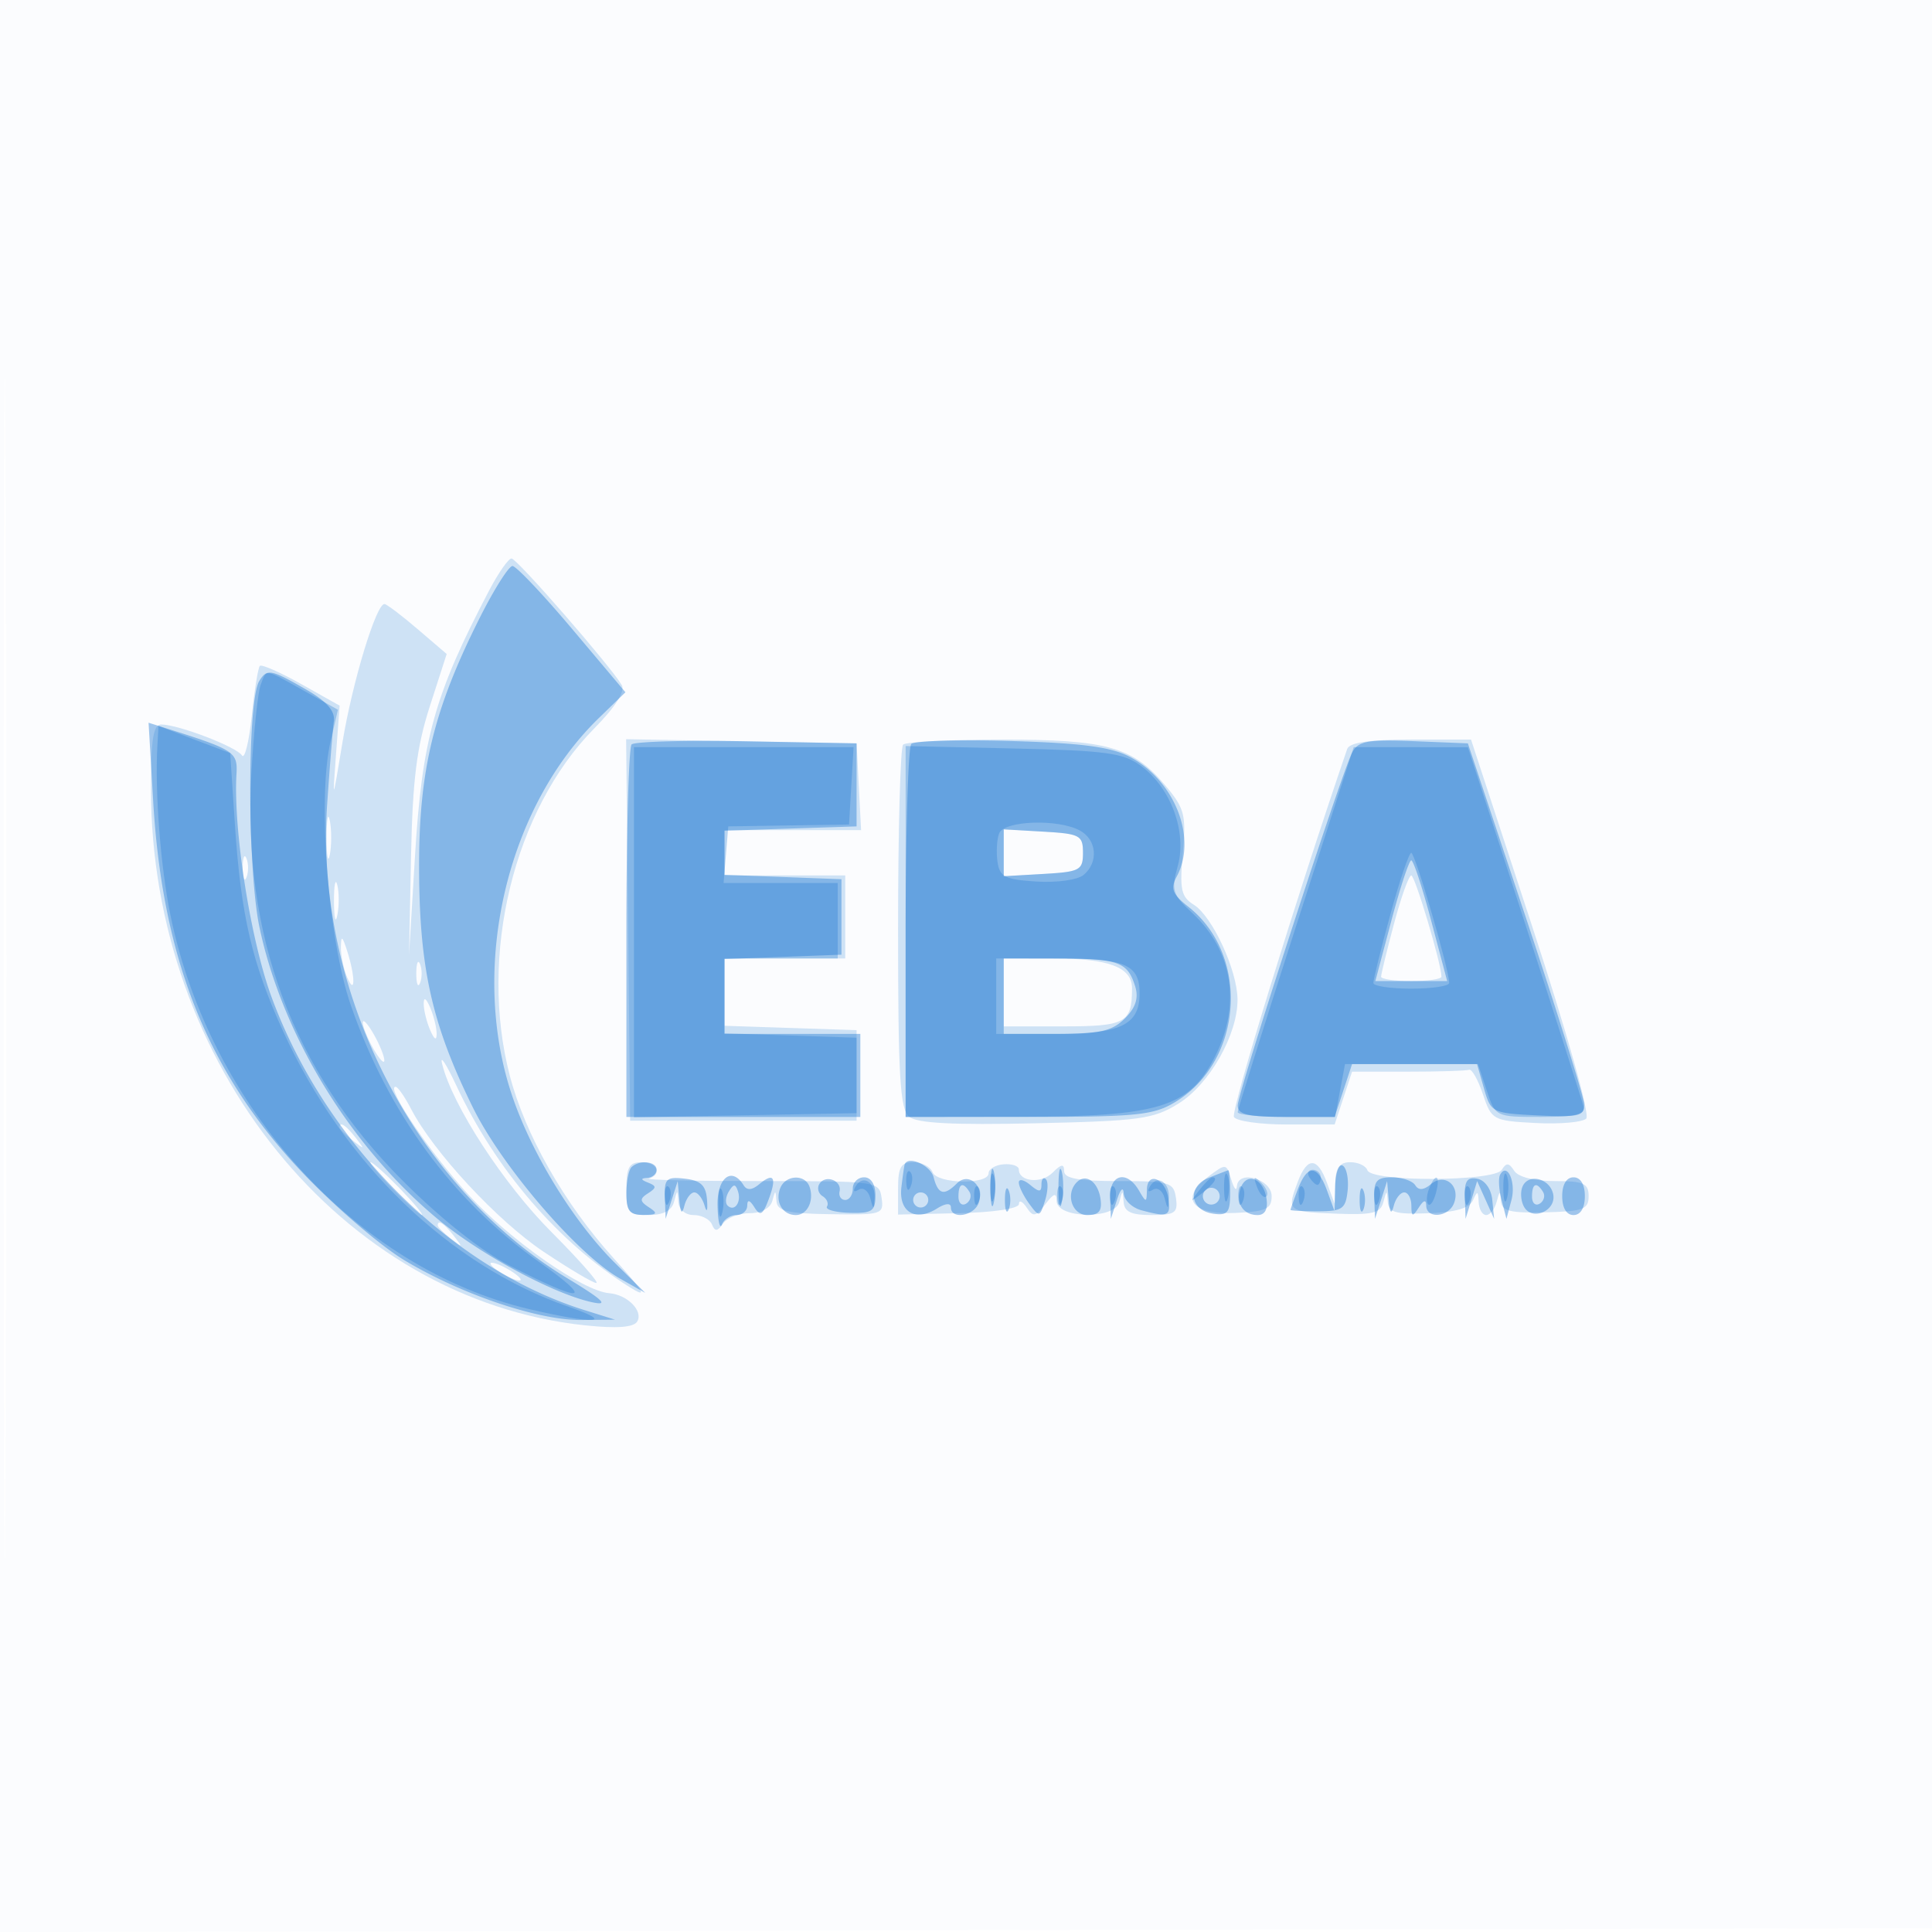 <svg xmlns="http://www.w3.org/2000/svg" width="256" height="256"><path fill="#1976D2" fill-opacity=".016" fill-rule="evenodd" d="M0 128.004v128.004l128.25-.254 128.25-.254.254-127.75L257.008 0H0zm.485.496c0 70.4.119 99.053.265 63.672s.146-92.98 0-128S.485 58.1.485 128.5"/><path fill="#1976D2" fill-opacity=".199" fill-rule="evenodd" d="M64.809 78.25c-7.25 13.805-8.882 19.66-9.824 35.25l-.785 13 .263-13c.206-10.183.747-14.5 2.493-19.922l2.231-6.922-3.844-3.29c-2.114-1.81-4.092-3.308-4.395-3.328-1.088-.074-4.243 10.303-5.566 18.308-1.327 8.031-1.34 8.056-.864 1.654l.484-6.5-5.071-2.847c-2.789-1.566-5.263-2.654-5.498-2.419s-.722 3.234-1.08 6.664-.941 5.769-1.293 5.199C31.365 98.972 23.612 96 21.374 96 20.317 96 20 97.947 20 104.435c0 36.581 25.291 67.831 57.612 71.187 4.114.427 6.341.263 6.814-.502.858-1.389-1.284-3.568-3.701-3.763-3.486-.281-13.05-6.96-18.59-12.983C57.041 152.837 51.063 144 52.41 144c.296 0 1.224 1.325 2.061 2.944 2.931 5.667 11.437 14.829 17.57 18.925 3.403 2.272 6.539 4.131 6.97 4.131.43 0-2.244-3.037-5.942-6.75-6.37-6.393-13.12-16.767-14.48-22.25-.341-1.375.509-.086 1.889 2.865 5.212 11.141 13.539 20.808 23.022 26.729 2.375 1.483 1.908.664-2.24-3.93-6.489-7.187-11.672-16.309-13.709-24.129-4.156-15.955.521-35.193 11.185-46.01 2.823-2.863 4.138-4.935 3.651-5.75C80.832 88.173 68.489 74 67.778 74c-.406 0-1.742 1.912-2.969 4.25m18.424 44.974L83.5 148.5h30v-12l-8.75-.289-8.75-.289V127h16v-11H96v-6h18.1l-.3-5.75-.3-5.75-15.267-.276-15.267-.276zm36.434-24.557c-.367.366-.667 11.336-.667 24.377 0 19.579.255 23.922 1.461 24.924 1.047.869 5.799 1.116 16.75.872 13.858-.308 15.633-.554 18.968-2.628 4.092-2.544 7.834-9.154 7.799-13.778-.029-3.869-3.325-11.009-5.794-12.551-1.685-1.053-1.891-2.021-1.455-6.836.461-5.076.24-5.93-2.313-8.965C150.097 98.95 146.705 98 132.699 98c-6.801 0-12.666.3-13.032.667m58.842.583c-6.699 19.533-15.463 48.016-15.003 48.76.337.544 3.476.99 6.975.99h6.364l1.155-3.5 1.155-3.5h7.423c4.082 0 7.719-.113 8.083-.25s1.189 1.325 1.835 3.25c1.142 3.407 1.329 3.508 6.985 3.804 3.196.168 6.211-.096 6.7-.585.518-.518-2.475-11.162-7.187-25.554L194.918 98h-7.99c-5.497 0-8.125.39-8.419 1.25M43.272 111c0 2.475.195 3.487.434 2.25.238-1.237.238-3.263 0-4.5-.239-1.237-.434-.225-.434 2.25M133 113v3.105l5.25-.303c4.853-.279 5.25-.491 5.25-2.802s-.397-2.523-5.25-2.802l-5.25-.303zm-100.842 2c0 1.375.227 1.938.504 1.25.278-.687.278-1.812 0-2.5-.277-.687-.504-.125-.504 1.25m12.094 4.5c.011 2.2.216 2.982.455 1.738s.23-3.044-.02-4-.446.062-.435 2.262m140.457 2.914c-.94 3.528-1.709 6.678-1.709 7s1.8.586 4 .586 4-.264 4-.586c0-1.67-3.502-13.414-4-13.414-.32 0-1.351 2.886-2.291 6.414M45.17 125.5c-.016 1.1.357 2.9.83 4 1.095 2.548 1.095-.081 0-3.5-.644-2.01-.806-2.108-.83-.5m9.988 3.5c0 1.375.227 1.938.504 1.25.278-.687.278-1.812 0-2.5-.277-.687-.504-.125-.504 1.25M133 131.5v4.5h7.893c8.262 0 9.107-.468 9.107-5.047 0-2.786-3.079-3.953-10.434-3.953H133zM56.141 133c0 .825.386 2.4.859 3.5.542 1.261.859 1.445.859.5 0-.825-.386-2.4-.859-3.5-.542-1.261-.859-1.445-.859-.5m-8.07 2.5c0 .55.643 2.125 1.429 3.5s1.429 2.05 1.429 1.5-.643-2.125-1.429-3.5-1.429-2.05-1.429-1.5M45 149.378c0 .207.788.995 1.75 1.75 1.586 1.243 1.621 1.208.378-.378-1.307-1.666-2.128-2.195-2.128-1.372m7 8.122c1.866 1.925 3.617 3.5 3.892 3.5s-1.026-1.575-2.892-3.5-3.617-3.5-3.892-3.5 1.026 1.575 2.892 3.5m31 0c0 3.203.249 3.5 2.927 3.5 1.946 0 3.08-.586 3.384-1.75.435-1.667.463-1.667.573 0 .067 1.018.918 1.75 2.033 1.75 1.054 0 2.145.563 2.424 1.25.392.967.724.939 1.469-.125.529-.756 2.117-1.375 3.527-1.375 1.523 0 2.74-.66 2.998-1.625.396-1.487.443-1.485.549.015.095 1.344 1.394 1.66 7.185 1.748 6.783.103 7.057.017 6.75-2.14-.315-2.222-.502-2.248-16.07-2.248-8.662 0-15.3-.15-14.75-.333C87.783 155.572 87.058 154 85 154c-1.619 0-2 .667-2 3.5m36-.032v3.469l8-.183c4.72-.108 8.006-.607 8.015-1.218.009-.57.467-.361 1.019.464.869 1.298 1.203 1.239 2.485-.441 1.116-1.463 1.481-1.573 1.481-.446 0 2.354 7.695 2.514 8.304.173.432-1.662.472-1.664.58-.036.087 1.318.997 1.75 3.686 1.75 3.129 0 3.53-.277 3.25-2.25-.298-2.097-.813-2.25-7.57-2.25-5.343 0-7.251-.348-7.25-1.321 0-1.005-.366-.955-1.529.207-1.498 1.498-4.471 1.211-4.471-.431 0-.457-.9-.763-2-.68s-2.001.617-2.003 1.188c-.004 1.548-6.828 1.42-7.426-.14-.28-.727-1.422-1.323-2.54-1.323-1.651 0-2.031.649-2.031 3.468m41.094-1.548c-3.826 2.9-2.194 5.067 3.613 4.8 4.053-.186 4.793-.529 4.793-2.22 0-2.28-4.431-3.552-4.6-1.32-.055.726-.392.329-.75-.882-.637-2.158-.698-2.165-3.056-.378m11.881.645c-1.487 3.912-1.388 3.998 4.947 4.248 4.948.195 5.998-.058 6.384-1.54.425-1.631.471-1.635.578-.044.096 1.43 1.021 1.695 5.366 1.535 3.62-.133 5.461-.669 5.93-1.728.569-1.287.691-1.252.75.214.038.963.487 1.75.997 1.75.509 0 1.132-.787 1.384-1.75.39-1.495.474-1.511.573-.111.094 1.333 1.191 1.613 5.866 1.5 5.037-.122 5.75-.387 5.75-2.139 0-1.704-.667-2-4.5-2-2.722 0-4.843-.541-5.367-1.37-.679-1.073-1.034-1.1-1.636-.125-.975 1.578-17.285 1.631-17.809.058-.195-.585-1.217-1.063-2.271-1.063-1.405 0-1.938.734-1.996 2.75l-.079 2.75-1.004-2.75c-1.256-3.44-2.601-3.504-3.863-.185M58 162.378c0 .207.788.995 1.75 1.75 1.586 1.243 1.621 1.208.378-.378-1.307-1.666-2.128-2.195-2.128-1.372m7 5.052c0 .275.9.981 2 1.57s2 .845 2 .57-.9-.981-2-1.57-2-.845-2-.57"/><path fill="#1976D2" fill-opacity=".408" fill-rule="evenodd" d="M63.604 81.793C57.457 94 55.502 102.04 55.531 115c.03 13.302 1.707 20.767 7.136 31.765 3.871 7.841 13.859 19.458 19.471 22.644l3.362 1.909-3.892-3.845c-5.548-5.481-11.12-14.513-13.746-22.283-5.699-16.861-.806-38.13 11.519-50.075l3.492-3.385-7.044-8.365C71.955 78.764 68.389 75 67.905 75s-2.419 3.057-4.301 6.793m-29.258 8.456c-1.597 2.585-1.574 25.021.035 32.617 3.043 14.371 12.093 29.143 23.76 38.781 5.639 4.659 15.3 9.839 20.359 10.917 2.245.478 1.399-.33-3.359-3.21-20.401-12.353-33.479-38.196-31.789-62.819.341-4.969.739-9.907.884-10.973.184-1.352-.946-2.632-3.736-4.233-4.652-2.671-5.12-2.753-6.154-1.08m-14.051 15.884c1.241 21.079 7.252 36.044 19.779 49.241 4.243 4.469 10.323 9.696 13.512 11.615 7.502 4.513 17.724 7.97 23.414 7.918l4.5-.041-4.053-1.269c-17.8-5.575-34.45-22.262-41.507-41.598-2.759-7.561-5.033-22.062-4.608-29.384.174-2.981-.223-3.242-9.239-6.089l-2.408-.761zm63.397-7.492c-.38.381-.692 11.642-.692 25.026V148h31v-11H96v-9.916l7.75-.292 7.75-.292v-10l-7.75-.292-7.75-.292v-5.838l8.75-.289 8.75-.289v-11l-14.558-.276c-8.006-.151-14.869.036-15.25.417m37.058-.065c-.412.417-.75 11.707-.75 25.091V148l16.25-.004c14.451-.003 16.611-.223 19.509-1.991 8.983-5.476 9.896-19.411 1.696-25.862-2.139-1.682-2.401-2.376-1.52-4.022 2.705-5.054-.238-12.623-6.141-15.793-2.507-1.347-6.279-1.857-15.794-2.139-6.875-.203-12.838-.029-13.25.387m58.424 1.131C177.726 102.462 164 144.782 164 146.492c0 1.187 1.365 1.508 6.422 1.508h6.423l1.155-3.5 1.155-3.5h16.556l.928 3.25c.906 3.171 1.08 3.257 7.145 3.548 5.454.261 6.205.077 6.123-1.5-.051-.989-3.539-12.148-7.75-24.798l-7.657-23-7.192-.293c-6.081-.247-7.338-.015-8.134 1.5M133 113v3.105l5.25-.303c4.853-.279 5.25-.491 5.25-2.802s-.397-2.523-5.25-2.802l-5.25-.303zm51.362 9-2.123 8h9.522l-2.123-8c-1.167-4.4-2.354-8-2.638-8s-1.471 3.6-2.638 8M133 132v5h7c5.725 0 7.374-.374 9.051-2.051 1.437-1.437 1.846-2.709 1.365-4.25-1.011-3.242-2.184-3.667-10.166-3.684L133 127zm-49.333 22.667c-.367.366-.667 1.941-.667 3.5 0 2.276.442 2.83 2.25 2.818 1.827-.013 1.968-.201.75-1-1.248-.82-1.271-1.133-.137-1.864 1.151-.742 1.151-.963 0-1.421-.968-.385-1.001-.565-.113-.621.688-.043 1.25-.529 1.25-1.079 0-1.125-2.311-1.356-3.333-.333m36.219-.417c-.063.137-.263 1.511-.444 3.053-.387 3.281 1.835 4.63 4.69 2.846 1.152-.719 1.868-.779 1.868-.157 0 1.618 3.004 1.16 3.664-.559.855-2.228-1.294-4.203-2.864-2.633-1.7 1.7-2.489 1.496-3.09-.8-.412-1.578-3.3-2.899-3.824-1.75m11.366 3.25c.011 2.2.216 2.982.455 1.738s.23-3.044-.02-4-.446.062-.435 2.262m9 0c.011 2.2.216 2.982.455 1.738s.23-3.044-.02-4-.446.062-.435 2.262m36.669-.309-.079 3.309-1.004-2.75c-1.256-3.44-2.601-3.504-3.863-.185-.536 1.411-.975 2.648-.975 2.75s1.637.185 3.638.185c3.224 0 3.67-.31 3.929-2.734.161-1.504-.125-2.993-.637-3.309-.511-.316-.966.914-1.009 2.734m-16.745-1.132c-2.915 1.168-2.528 4.316.584 4.761 1.903.271 2.24-.143 2.24-2.75 0-1.689-.113-3.041-.25-3.007-.137.035-1.296.483-2.574.996m38.594-.396c-.25.46-.163 1.962.194 3.337l.649 2.5.661-2.483c.635-2.388-.568-5.074-1.504-3.354M88.1 158.684l.099 2.816L89 159l.801-2.5.215 2.5c.153 1.774.349 1.992.673.75.252-.963.842-1.75 1.311-1.75s1.082.787 1.361 1.75c.294 1.011.43.694.324-.75-.143-1.927-.815-2.573-2.935-2.816-2.443-.281-2.739-.002-2.65 2.5m6.979 1.066c.043 2.063.306 3.188.583 2.5.278-.687 1.142-1.25 1.921-1.25s1.424-.562 1.432-1.25c.011-.844.319-.77.949.226.761 1.203 1.106 1.018 1.868-1 1.125-2.981.716-3.676-1.219-2.07-.978.812-1.641.857-2.083.143-1.564-2.532-3.529-.994-3.451 2.701m8.301-2.298c-.697 1.815.315 3.548 2.072 3.548 1.53 0 2.458-1.915 1.817-3.75-.597-1.713-3.206-1.577-3.889.202m5.195-.574c-.334.541-.143 1.271.425 1.622s.828.969.579 1.373c-.25.404 1.093.778 2.983.832 2.99.084 3.438-.216 3.438-2.304 0-1.468-.583-2.401-1.5-2.401-.825 0-1.5.675-1.5 1.5s-.45 1.5-1 1.5-.888-.506-.75-1.125c.324-1.459-1.881-2.281-2.675-.997m26.425-.192c0 .513.618 1.777 1.373 2.81 1.323 1.808 1.4 1.794 2.092-.384.395-1.245.452-2.529.126-2.854-.325-.325-.591-.011-.591.698 0 1.032-.299 1.041-1.5.044-.825-.685-1.5-.826-1.5-.314m7.688-.04c-1.541 1.54-.648 4.354 1.382 4.354 1.555 0 1.99-.539 1.75-2.172-.332-2.255-1.94-3.375-3.132-2.182m4.412 2.104.099 2.75.801-2.5c.462-1.442.843-1.809.9-.867.055.899 1.112 1.905 2.35 2.237 3.523.944 3.911.776 3.57-1.542-.397-2.692-2.809-3.676-2.85-1.161-.029 1.724-.092 1.729-1.05.083-1.613-2.77-3.935-2.162-3.82 1m17.312-1.381c-.751 1.956.272 3.631 2.217 3.631.981 0 1.398-.76 1.191-2.172-.388-2.637-2.594-3.581-3.408-1.459m17.688 1.381.099 2.75.801-2.5.801-2.5.215 2.5c.153 1.774.349 1.992.673.75.252-.963.875-1.75 1.384-1.75.51 0 .934.787.942 1.75.013 1.496.157 1.532.985.25q.969-1.5.985-.25c.022 1.797 2.965 1.543 3.679-.317.884-2.304-1.207-4.057-3.033-2.542-.988.82-1.66.871-2.101.158-.356-.577-1.746-1.049-3.089-1.049-2.02 0-2.424.474-2.341 2.75m12-.073.099 2.823.765-2.5.765-2.5 1.126 2.5 1.125 2.5-.24-2.49c-.14-1.452-.97-2.629-1.99-2.823-1.349-.257-1.727.313-1.65 2.49m7.618-1.385c-.293.764-.17 1.977.274 2.694 1.121 1.815 4.232.414 3.82-1.721-.415-2.159-3.369-2.861-4.094-.973M207 158.5c0 1.556.567 2.5 1.5 2.5s1.5-.944 1.5-2.5-.567-2.5-1.5-2.5-1.5.944-1.5 2.5m-110.417-.634c-.431.697-.513 1.537-.183 1.867.895.895 1.871-.421 1.387-1.871-.338-1.016-.574-1.016-1.204.004m30.417.693c0 .857.457 1.276 1.016.931.559-.346.758-1.047.441-1.559-.857-1.387-1.457-1.129-1.457.628m6.158.441c0 1.375.227 1.938.504 1.25.278-.687.278-1.812 0-2.5-.277-.687-.504-.125-.504 1.25m26.395-1.085a1.116 1.116 0 0 0 .362 1.532c.521.322 1.21.159 1.532-.362a1.116 1.116 0 0 0-.362-1.532 1.116 1.116 0 0 0-1.532.362M180.158 159c0 1.375.227 1.938.504 1.25.278-.687.278-1.812 0-2.5-.277-.687-.504-.125-.504 1.25m22.842-.441c0 .857.457 1.276 1.016.931.559-.346.758-1.047.441-1.559-.857-1.387-1.457-1.129-1.457.628M121 159c0 .55.45 1 1 1s1-.45 1-1-.45-1-1-1-1 .45-1 1"/><path fill="#1976D2" fill-opacity=".294" fill-rule="evenodd" d="M34.539 90.75c-.371.963-.925 6.25-1.231 11.75-1.195 21.485 5.446 39.342 20.072 53.971 5.025 5.026 10.407 9.299 14.12 11.212 9.836 5.066 11.462 4.869 3.923-.475-11.504-8.155-20.015-19.77-24.952-34.051-2.997-8.669-4.431-27.348-2.677-34.884l.983-4.227-4.514-2.523c-5.369-3.001-4.89-2.936-5.724-.773m-13.687 8.097c-.344 6.166.43 16.118 1.752 22.519 5.24 25.379 24.7 46.722 47.499 52.097 8.658 2.041 11.562 1.874 5.265-.302-15.825-5.47-29.862-19.004-37.843-36.486-4.124-9.035-5.597-15.336-6.394-27.357l-.631-9.526-4.75-1.799-4.75-1.8zM84 123.527v24.526l14.75-.276 14.75-.277v-10l-8.75-.289-8.75-.289V127h15v-10H95.879l.311-3.75.31-3.75 8-.124 8-.124.302-5.126.303-5.126H84zm36-.101V148l15.25-.022c18.289-.026 22.323-1.261 25.691-7.863 3.546-6.951 2.458-14.072-2.918-19.094-2.687-2.51-2.854-3.048-1.956-6.301 1.233-4.465-.915-10.309-4.858-13.22-2.351-1.736-4.591-2.043-16.959-2.324L120 98.852zm51.687-.558c-4.228 13.128-7.687 24.153-7.687 24.5s2.905.632 6.455.632h6.454l.657-3.5.657-3.5h17.622l1.155 3.5c1.149 3.482 1.185 3.5 7.151 3.5 4.586 0 5.92-.324 5.672-1.38-.178-.758-3.698-11.782-7.823-24.497l-7.5-23.117-7.563-.003-7.563-.003zm-39.297-12.441c-.302.785-.4 2.473-.219 3.75.285 2.012.975 2.364 5.157 2.631 2.701.172 5.454-.212 6.25-.872 2.021-1.678 1.76-4.685-.512-5.901-2.921-1.563-10.026-1.302-10.676.392m51.819 10.823c-1.239 4.537-2.243 8.588-2.231 9s2.272.75 5.022.75 5.01-.338 5.022-.75c.047-1.591-4.512-17.25-5.022-17.25-.296 0-1.552 3.713-2.791 8.25M132 132v5h7.929c8.595 0 11.071-1.201 11.071-5.371 0-3.816-1.881-4.629-10.7-4.629H132zm-11.921 24.583c.048 1.165.285 1.402.604.605.289-.722.253-1.585-.079-1.917s-.568.258-.525 1.312m11.116.917c.02 1.65.244 2.204.498 1.231s.237-2.323-.037-3-.481.119-.461 1.769m31 0c.02 1.65.244 2.204.498 1.231s.237-2.323-.037-3-.481.119-.461 1.769M173.5 156c.34.55.816 1 1.059 1s.441-.45.441-1-.477-1-1.059-1-.781.45-.441 1m25.695 1.5c.02 1.65.244 2.204.498 1.231s.237-2.323-.037-3-.481.119-.461 1.769m-85.78-.362c-.434.702-.292.904.355.504.593-.366 1.285.127 1.538 1.096.411 1.575.472 1.583.576.071.145-2.12-1.503-3.235-2.469-1.671m39 0c-.434.702-.292.904.355.504.593-.366 1.285.127 1.538 1.096.411 1.575.472 1.583.576.071.145-2.12-1.503-3.235-2.469-1.671m6.457.612c-1.243 1.586-1.208 1.621.378.378 1.666-1.307 2.195-2.128 1.372-2.128-.207 0-.995.787-1.75 1.75m7.692-.457c.376.986.935 1.541 1.243 1.233s.001-1.114-.683-1.793c-.988-.98-1.102-.865-.56.56m22.781.25c-.326.849-.369 1.767-.096 2.04.274.273.737-.422 1.03-1.543.624-2.383-.069-2.751-.934-.497m-101.266 1.04c.048 1.165.285 1.402.604.605.289-.722.253-1.585-.079-1.917s-.568.258-.525 1.312m7.116.917c.02 1.65.244 2.204.498 1.231s.237-2.323-.037-3-.481.119-.461 1.769m33.884-.917c.048 1.165.285 1.402.604.605.289-.722.253-1.585-.079-1.917s-.568.258-.525 1.312m11 0c.048 1.165.285 1.402.604.605.289-.722.253-1.585-.079-1.917s-.568.258-.525 1.312m7 0c.048 1.165.285 1.402.604.605.289-.722.253-1.585-.079-1.917s-.568.258-.525 1.312m17 0c.048 1.165.285 1.402.604.605.289-.722.253-1.585-.079-1.917s-.568.258-.525 1.312m8 0c.048 1.165.285 1.402.604.605.289-.722.253-1.585-.079-1.917s-.568.258-.525 1.312m10 0c.048 1.165.285 1.402.604.605.289-.722.253-1.585-.079-1.917s-.568.258-.525 1.312m12 0c.048 1.165.285 1.402.604.605.289-.722.253-1.585-.079-1.917s-.568.258-.525 1.312"/></svg>